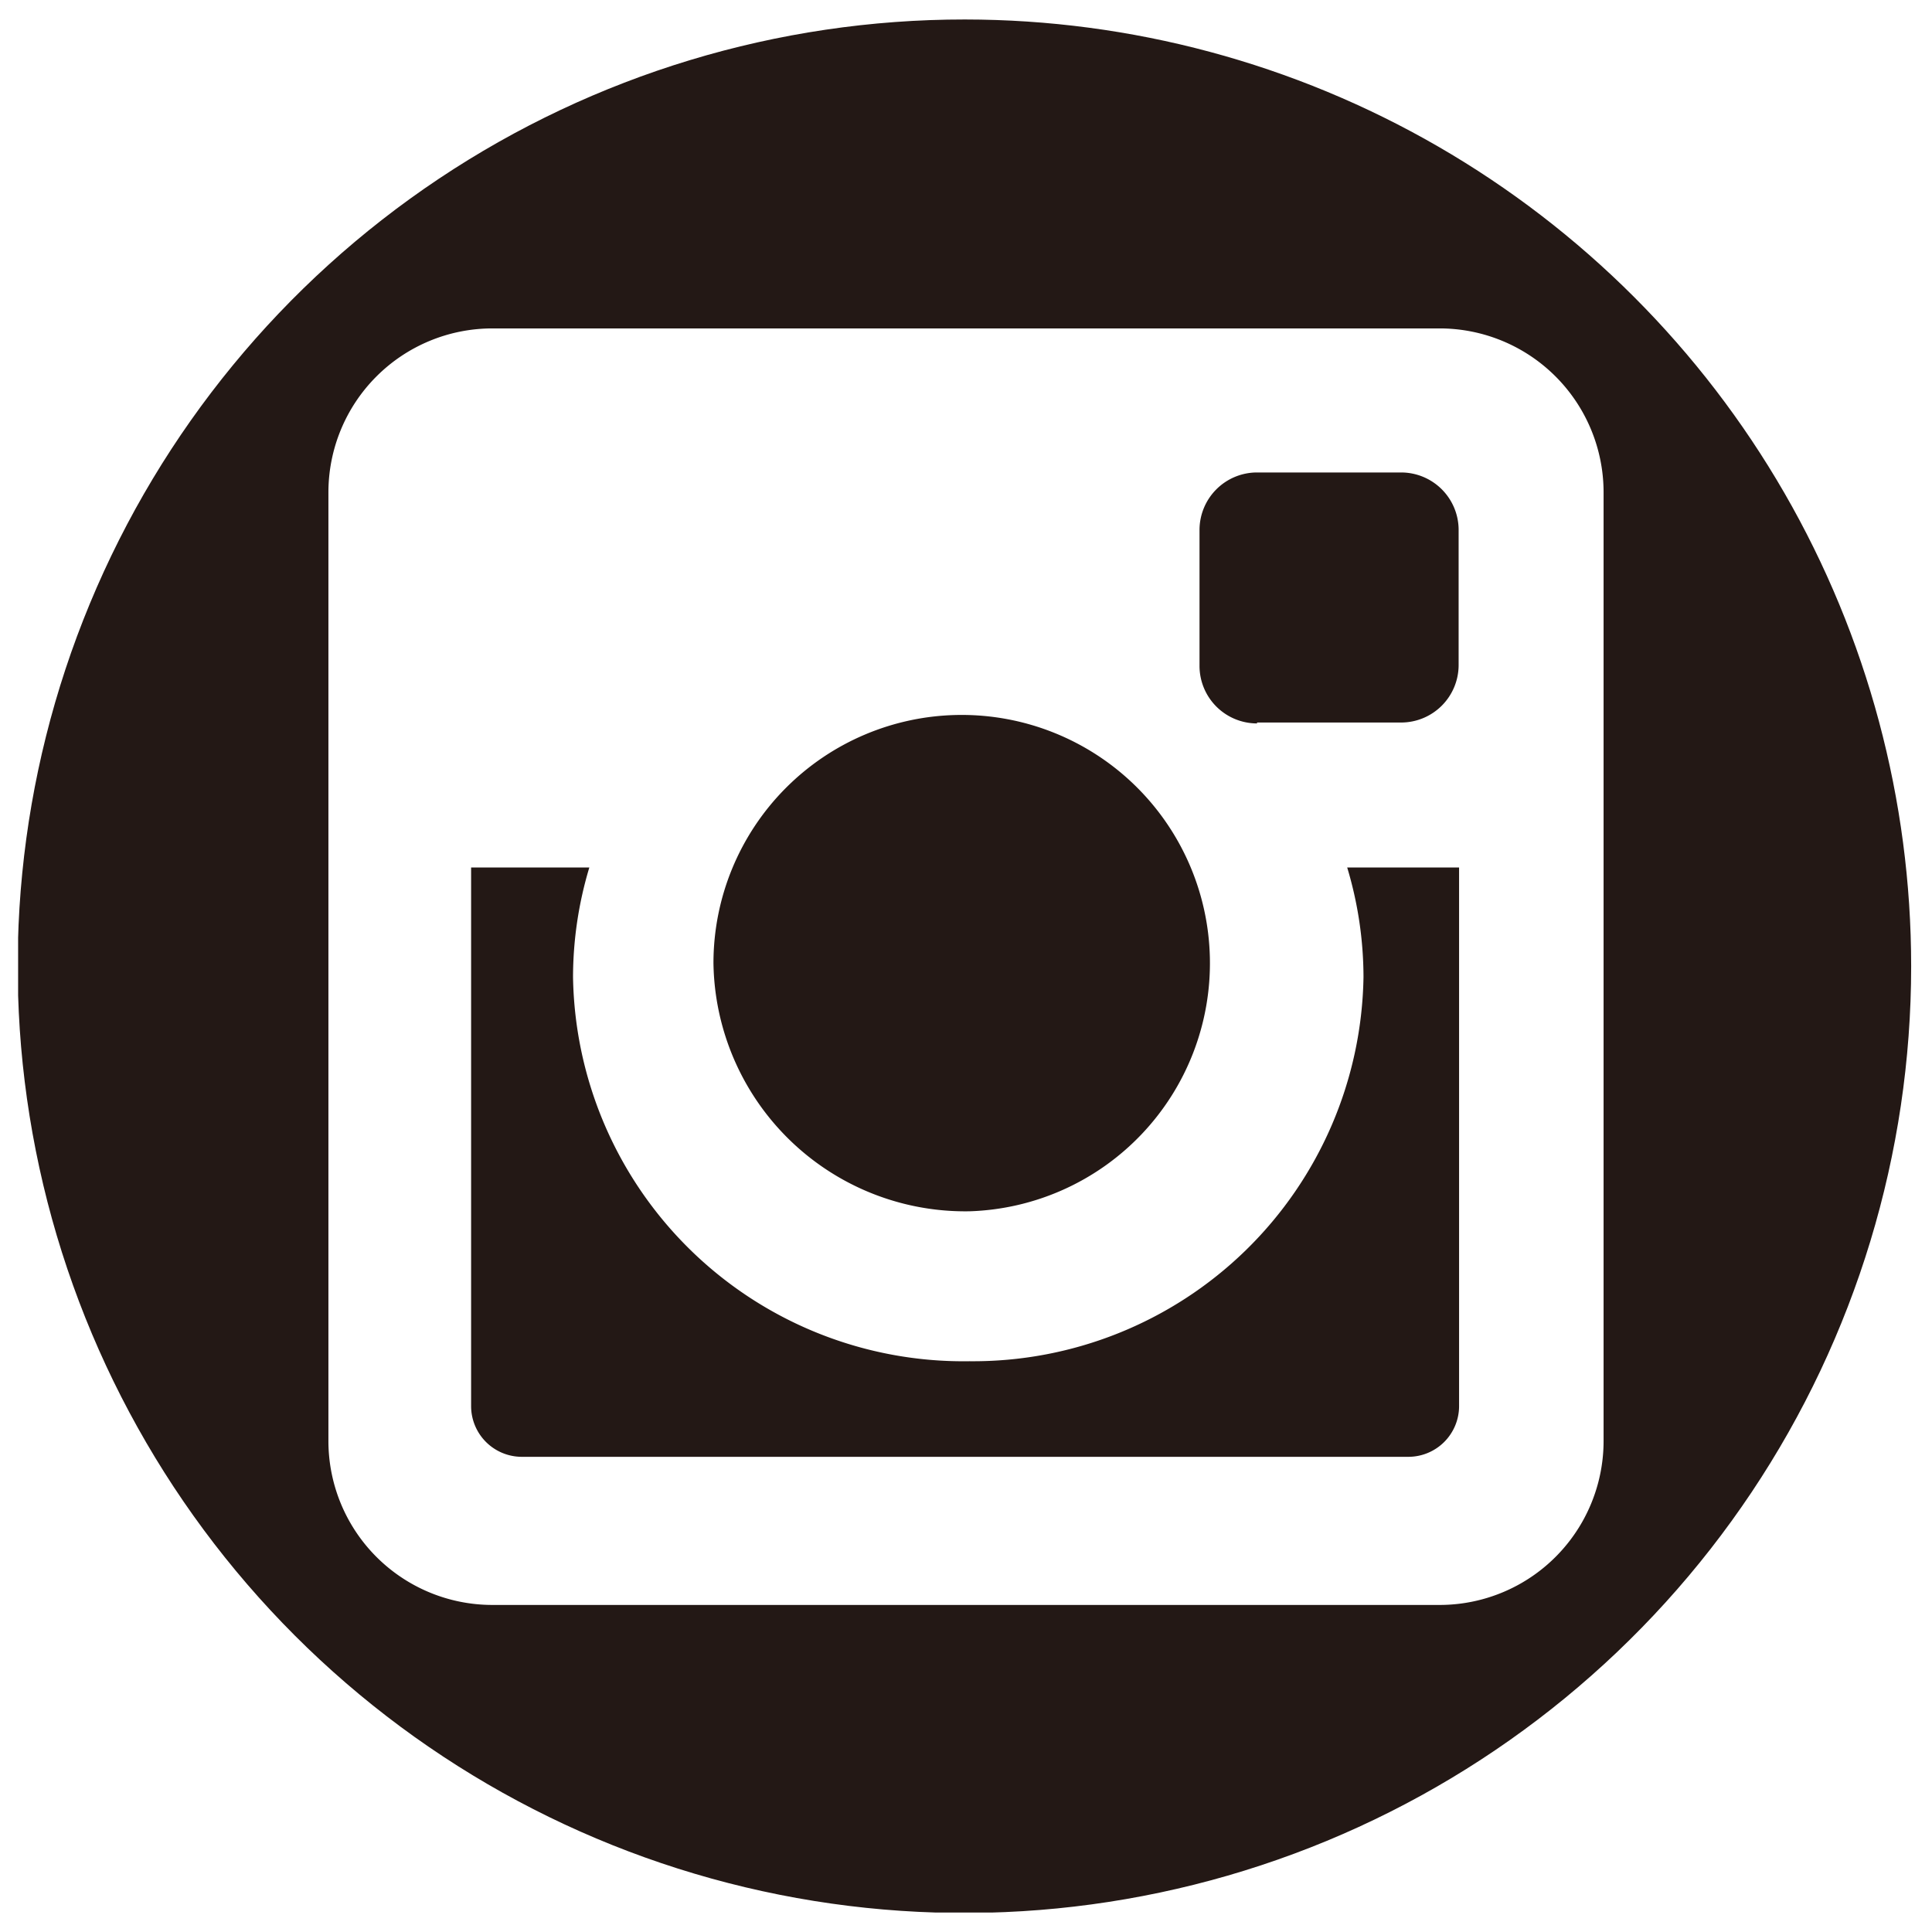 <svg xmlns="http://www.w3.org/2000/svg" xmlns:xlink="http://www.w3.org/1999/xlink" viewBox="0 0 42.65 42.65"><defs><style>.cls-1{fill:none;}.cls-2{clip-path:url(#clip-path);}.cls-3{clip-path:url(#clip-path-2);}.cls-4{fill:#231815;}</style><clipPath id="clip-path" transform="translate(0.4 0.43)"><rect class="cls-1" width="41.79" height="41.79"/></clipPath><clipPath id="clip-path-2" transform="translate(0.4 0.43)"><path class="cls-1" d="M20.9,0A20.9,20.9,0,1,0,41.79,20.9,20.9,20.9,0,0,0,20.9,0Z"/></clipPath></defs><g id="レイヤー_2" data-name="レイヤー 2"><g id="HOME"><g id="icon_insta"><g class="cls-2"><g class="cls-3"><path class="cls-4" d="M21,26.31a5.48,5.48,0,1,0-5.65-5.48A5.56,5.56,0,0,0,21,26.31" transform="translate(0.4 0.43)"/><path class="cls-4" d="M27.35,15.52h3.18a1.27,1.27,0,0,0,1.27-1.27v-3A1.27,1.27,0,0,0,30.53,10H27.35a1.27,1.27,0,0,0-1.27,1.27v3a1.27,1.27,0,0,0,1.27,1.27" transform="translate(0.4 0.43)"/><path class="cls-4" d="M-.4,42.22H42.25V-.43H-.4ZM35,31.36A3.62,3.62,0,0,1,31.38,35H10.46a3.62,3.62,0,0,1-3.61-3.61V10.44a3.62,3.62,0,0,1,3.61-3.62H31.38A3.62,3.62,0,0,1,35,10.44Z" transform="translate(0.4 0.43)"/><path class="cls-4" d="M29.7,21.14A8.62,8.62,0,0,1,21,29.62a8.62,8.62,0,0,1-8.75-8.48,8.43,8.43,0,0,1,.36-2.42H10v11.9a1.12,1.12,0,0,0,1.12,1.11H30.69a1.12,1.12,0,0,0,1.12-1.11V18.72H29.34a8.43,8.43,0,0,1,.36,2.42" transform="translate(0.4 0.43)"/></g></g></g></g></g></svg>